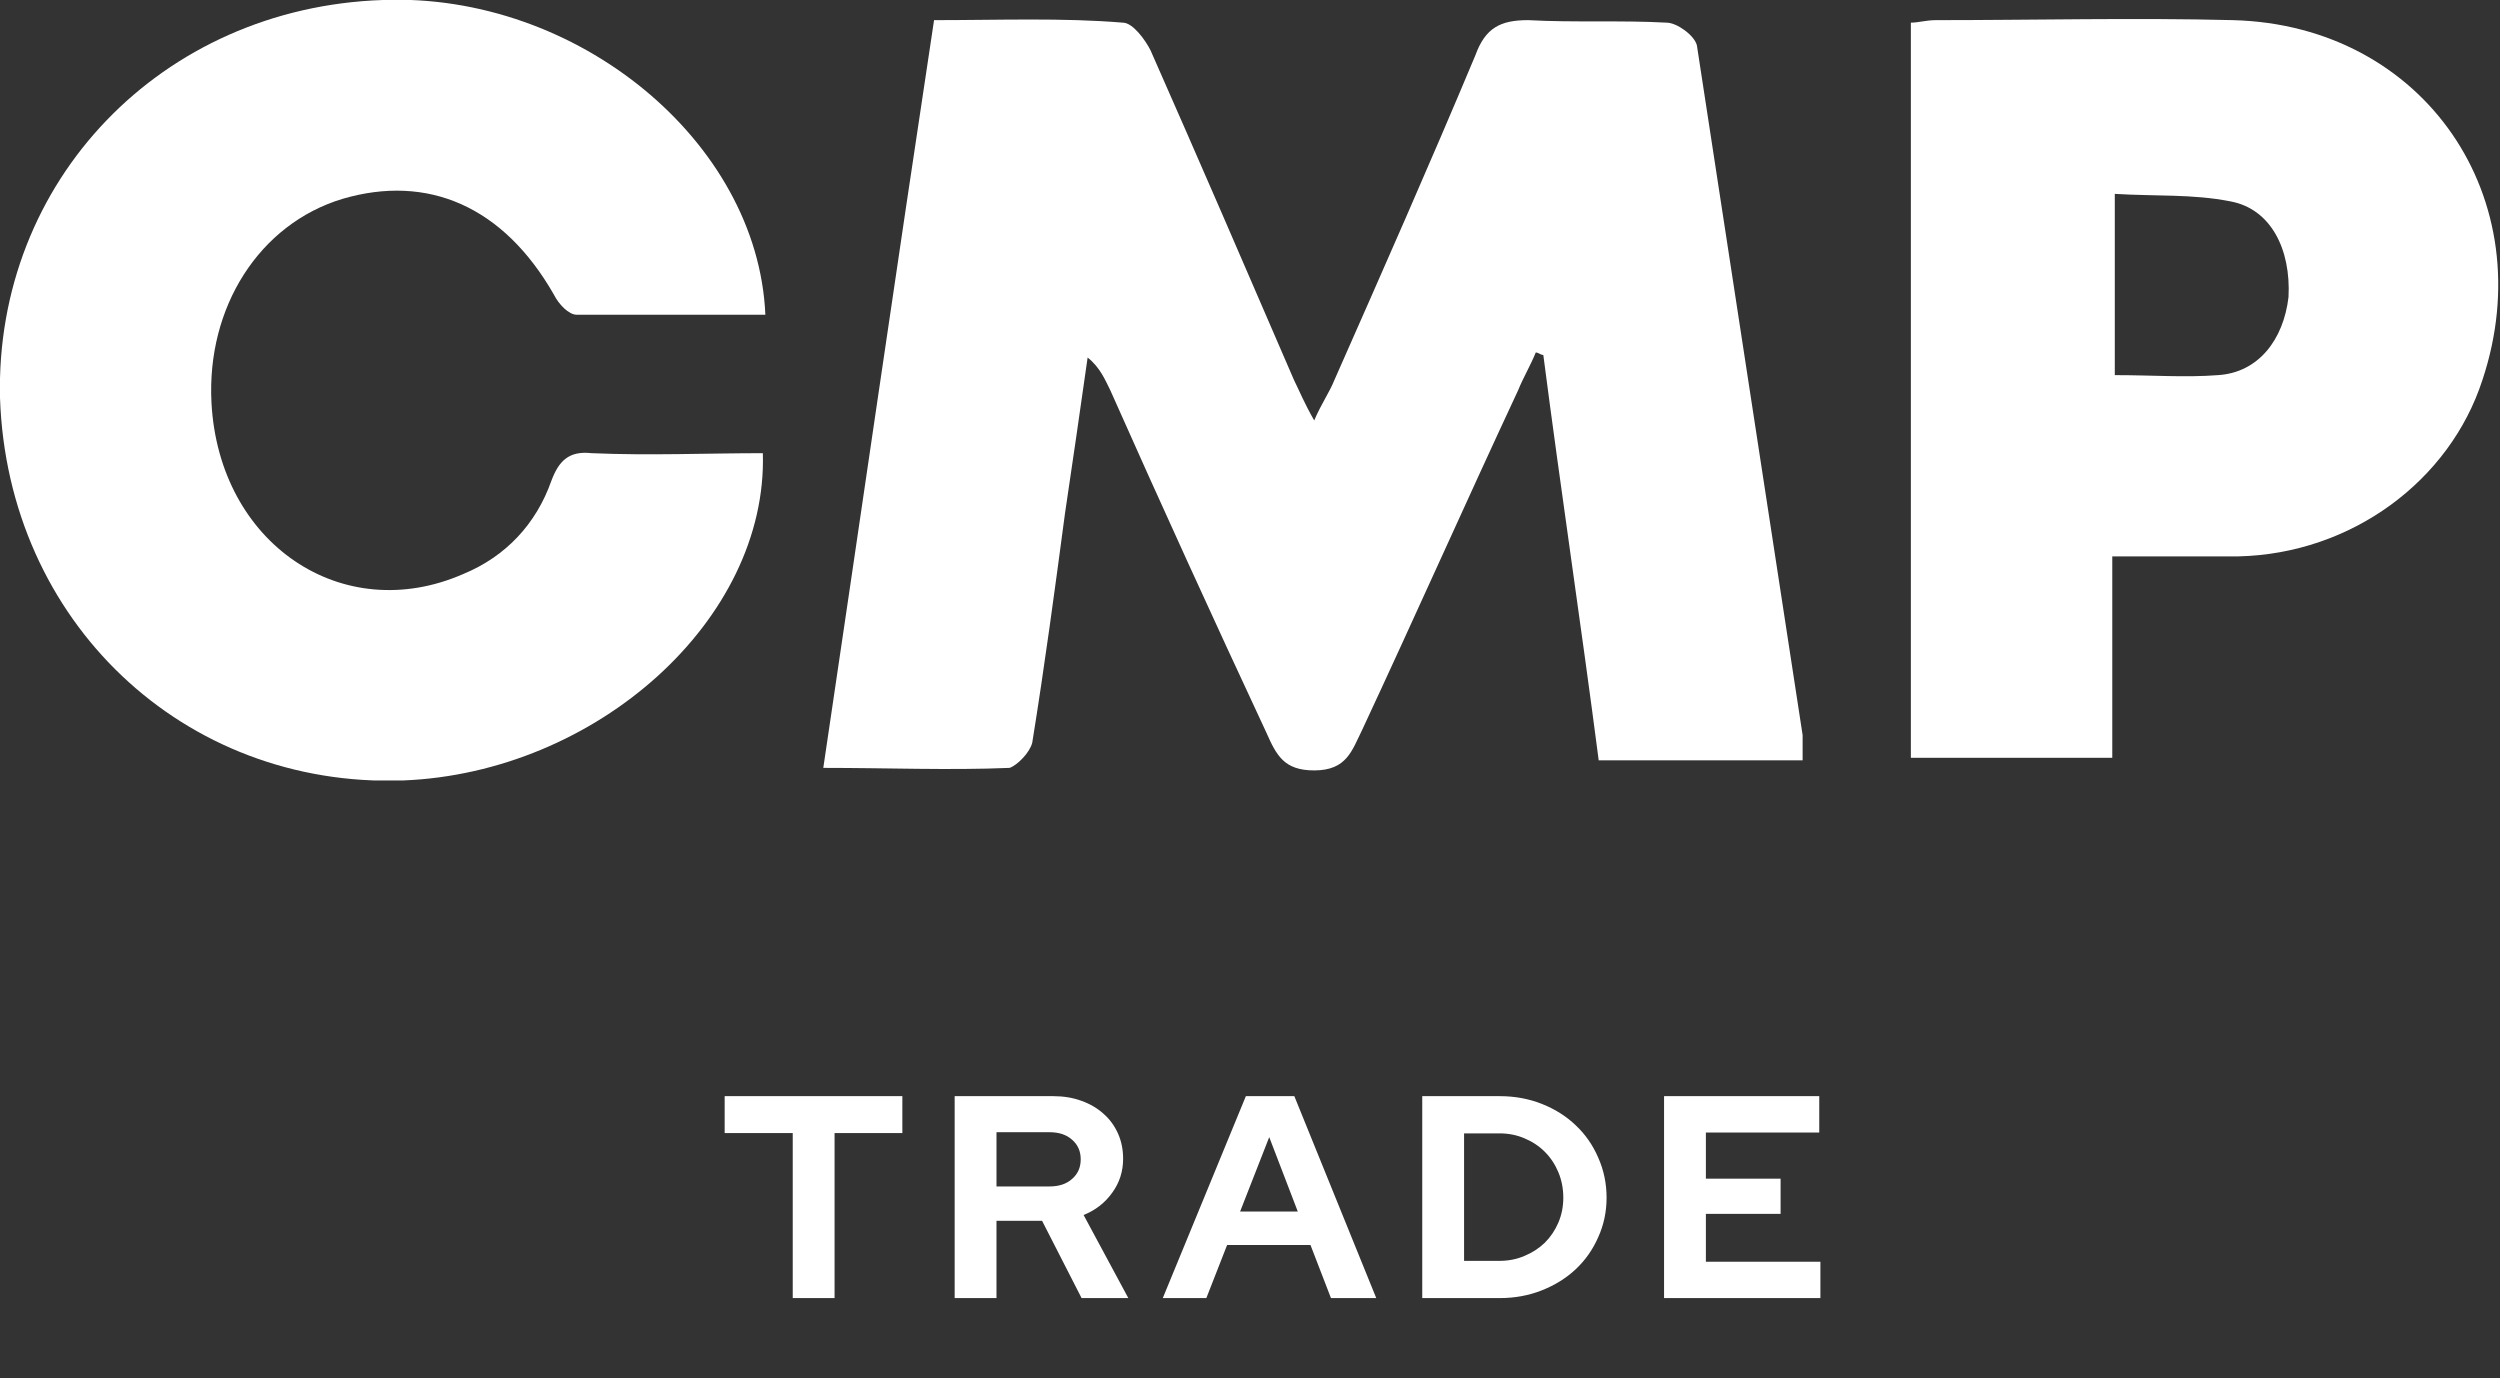 <svg fill="none" height="86" viewBox="0 0 156 86" width="156" xmlns="http://www.w3.org/2000/svg" xmlns:xlink="http://www.w3.org/1999/xlink"><rect x="0" y="0" width="156" height="86" fill="#333333" stroke="none"/><clipPath id="a"><path d="m0 0h156v48.701h-156z"/></clipPath><g fill="#fff"><g clip-path="url(#a)"><path d="m58.283 1.257c4.085 0 8.012-.157 11.783.157.628 0 1.414 1.1 1.728 1.728 2.985 6.755 5.97 13.668 8.955 20.58.314.628.628 1.414 1.257 2.514.471-1.1.943-1.728 1.257-2.514 2.985-6.755 5.97-13.511 8.798-20.266.628-1.728 1.571-2.199 3.299-2.199 2.828.157 5.813 0 8.64.157.629 0 1.729.785 1.886 1.414 2.199 14.296 4.398 28.749 6.598 43.045v1.571h-12.725c-1.1-8.483-2.357-16.81-3.456-25.293-.157 0-.314-.157-.471-.157-.314.785-.785 1.571-1.1 2.357-3.299 7.069-6.441 14.139-9.74 21.209-.628 1.257-.943 2.514-2.985 2.514-1.885 0-2.357-.943-2.985-2.357-3.299-7.069-6.598-14.296-9.74-21.366-.314-.628-.628-1.414-1.414-2.042-.471 3.299-.943 6.598-1.414 9.74-.628 4.713-1.257 9.426-2.042 14.296-.157.628-.943 1.414-1.414 1.571-3.77.157-7.541 0-11.625 0 2.357-15.867 4.556-31.106 6.912-46.659z"/><path d="m47.757 19.638c-3.927 0-7.855 0-11.782 0-.471 0-1.1-.628-1.414-1.257-3.142-5.498-7.855-7.541-13.196-5.97-5.184 1.571-8.483 6.755-8.169 12.725.471 8.798 8.169 13.982 15.71 10.683 2.671-1.1 4.556-3.142 5.498-5.813.471-1.257 1.1-1.885 2.514-1.728 3.613.157 7.227 0 10.683 0 .314 10.369-10.368 19.952-22.465 20.423-13.668.471-24.665-9.897-25.136-23.879-.314-13.511 10.054-24.35 23.879-24.822 12.097-.471 23.408 8.798 23.879 19.637z"/><path d="m131.963 23.408c2.357 0 4.399.157 6.441 0 2.514-.157 4.085-2.199 4.399-4.87.157-2.985-1.099-5.498-3.613-5.97-2.357-.471-4.713-.314-7.227-.471zm-.157 11.311v12.568h-12.568v-45.873c.472 0 .943-.157 1.571-.157 6.127 0 12.411-.157 18.538 0 11.94.314 19.323 11.154 15.553 22.465-2.042 6.284-8.169 10.84-15.239 10.997-2.356 0-4.87 0-7.855 0z"/></g><path d="m45.219 70.704v-2.304h11.088v2.304h-4.23v10.296h-2.61v-10.296zm14.352 10.296v-12.6h6.156c.636 0 1.218.096 1.746.288.54.192 1.002.462 1.386.81.384.336.684.744.9 1.224s.324 1.008.324 1.584c0 .792-.228 1.5-.684 2.124-.444.624-1.038 1.086-1.782 1.386l2.79 5.184h-2.916l-2.466-4.824h-2.844v4.824zm5.922-10.35h-3.312v3.384h3.312c.588 0 1.056-.156 1.404-.468.36-.312.54-.72.54-1.224s-.18-.912-.54-1.224c-.348-.312-.816-.468-1.404-.468zm7.065 10.35 5.184-12.6h3.024l5.112 12.6h-2.826l-1.278-3.312h-5.202l-1.296 3.312zm4.824-5.4h3.6l-1.782-4.644zm11.366 5.4v-12.6h4.842c.936 0 1.812.162 2.628.486s1.518.768 2.106 1.332c.6.564 1.068 1.236 1.404 2.016.348.78.522 1.614.522 2.502 0 .876-.174 1.698-.522 2.466-.336.768-.804 1.434-1.404 1.998-.588.552-1.29.99-2.106 1.314s-1.692.486-2.628.486zm4.824-10.278h-2.214v7.956h2.214c.552 0 1.068-.102 1.548-.306.492-.204.918-.48 1.278-.828.36-.36.642-.78.846-1.26s.306-.996.306-1.548c0-.564-.102-1.092-.306-1.584s-.486-.918-.846-1.278-.786-.642-1.278-.846c-.48-.204-.996-.306-1.548-.306zm10.265 10.278v-12.6h9.684v2.268h-7.074v2.88h4.662v2.196h-4.662v2.988h7.146v2.268z"/></g></svg>
